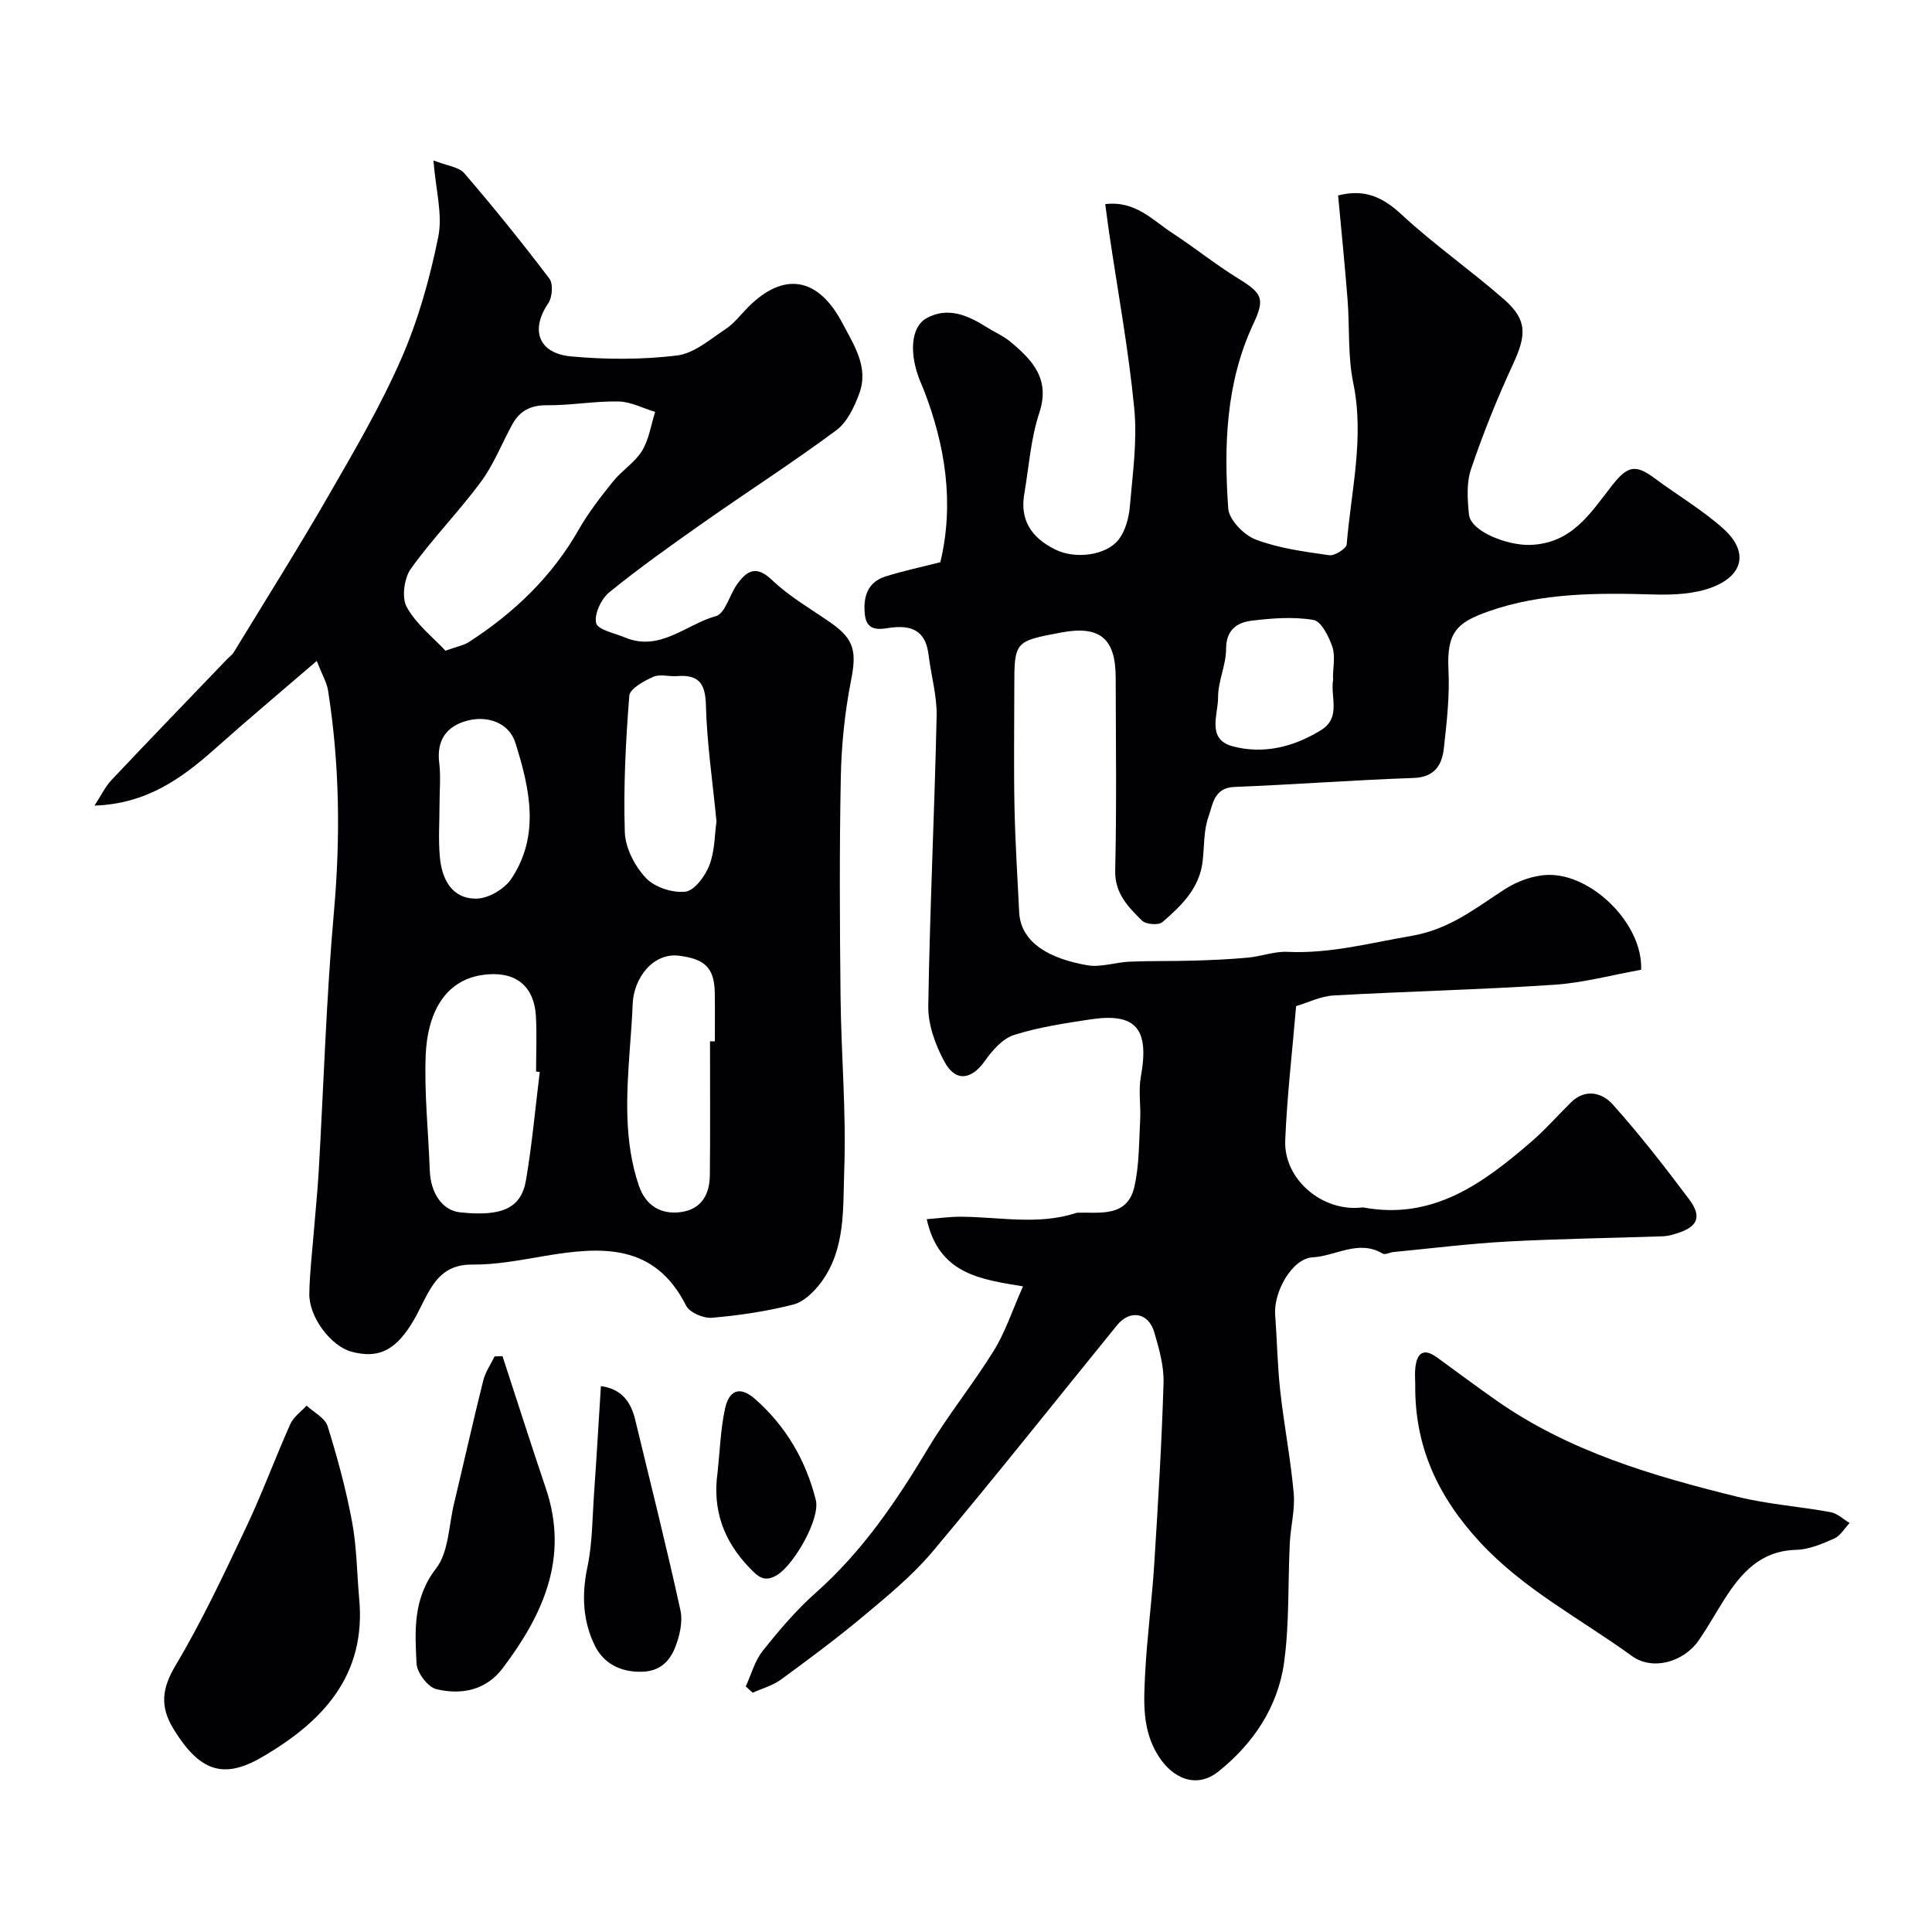 <svg enable-background="new 0 0 400 400" viewBox="0 0 400 400" xmlns="http://www.w3.org/2000/svg"><g fill="#010103"><path d="m339.78 200.78c-6 1.07-12 2.71-18.08 3.11-15.18 1.01-30.4 1.36-45.59 2.21-2.66.15-5.26 1.46-7.76 2.2-.8 9.43-1.88 18.6-2.26 27.79-.33 8.07 7.64 14.79 15.74 13.92.17-.02.34-.04.5-.01 14.32 2.64 24.68-4.97 34.6-13.52 2.95-2.54 5.54-5.49 8.31-8.23 3-2.97 6.51-1.99 8.63.38 5.61 6.26 10.79 12.93 15.84 19.66 2.73 3.65 1.78 5.73-2.55 7.07-.92.29-1.89.57-2.85.6-10.76.37-21.54.51-32.29 1.09-7.86.43-15.7 1.42-23.54 2.17-.75.07-1.71.62-2.2.33-5.01-3-9.71.51-14.52.77-4.24.23-8.1 7.14-7.75 11.88.39 5.25.47 10.54 1.05 15.77.78 7.09 2.16 14.11 2.79 21.21.3 3.38-.64 6.85-.81 10.29-.41 8.26-.06 16.62-1.19 24.77-1.28 9.2-6.42 16.83-13.64 22.57-4.45 3.54-9.48 1.51-12.53-3.5-3.25-5.33-2.88-11.1-2.59-16.82.39-7.55 1.4-15.06 1.88-22.61.79-12.52 1.55-25.05 1.93-37.59.1-3.48-.93-7.09-1.93-10.49-1.2-4.08-5.04-4.7-7.68-1.45-12.72 15.65-25.25 31.45-38.21 46.89-4.12 4.9-9.19 9.07-14.13 13.21-5.57 4.66-11.41 9.01-17.28 13.3-1.7 1.24-3.87 1.82-5.83 2.71-.48-.43-.96-.86-1.44-1.3 1.14-2.48 1.86-5.29 3.51-7.36 3.39-4.26 6.96-8.47 11.02-12.07 9.62-8.53 16.66-18.91 23.2-29.83 4.18-6.99 9.37-13.37 13.65-20.3 2.35-3.8 3.76-8.19 6.02-13.27-8.75-1.46-17.41-2.49-19.93-13.91 2.41-.19 4.69-.51 6.97-.51 7.97.02 15.99 1.79 23.88-.75.15-.05.32-.09.48-.09 4.69-.08 10.22.93 11.66-5.36 1.02-4.46.94-9.19 1.2-13.81.16-2.99-.39-6.07.14-8.98 1.8-9.93-.98-13.31-10.49-11.86-5.31.81-10.7 1.61-15.79 3.23-2.35.75-4.47 3.18-6 5.35-2.79 3.95-6.09 4.45-8.41.13-1.85-3.44-3.38-7.62-3.32-11.45.31-20.04 1.29-40.06 1.73-60.1.09-4.18-1.16-8.38-1.66-12.59-.54-4.48-2.85-6.2-7.38-5.73-2.16.22-5.4 1.3-5.82-2.65-.38-3.56.47-6.71 4.3-7.91 3.57-1.12 7.24-1.9 11.33-2.94 2.89-12.08 1.1-24.15-3.55-35.98-.18-.45-.39-.9-.57-1.35-2.35-5.64-2.08-11.31 1.23-13.17 4.37-2.45 8.54-.65 12.43 1.81 1.65 1.04 3.51 1.83 4.99 3.07 4.54 3.8 8.28 7.68 5.95 14.71-1.77 5.36-2.15 11.19-3.11 16.82-.88 5.16 1.26 8.93 6.47 11.49 4.09 2.01 10.57 1.24 13.13-2.16 1.36-1.81 2.06-4.44 2.26-6.76.58-6.75 1.56-13.6.92-20.28-1.18-12.18-3.41-24.25-5.2-36.37-.28-1.9-.52-3.81-.81-5.97 6.24-.75 9.78 3.31 13.86 5.97 4.64 3.03 8.98 6.54 13.69 9.44 5.02 3.09 5.54 4.19 3.1 9.41-5.69 12.17-6.1 25.17-5.19 38.18.16 2.35 3.25 5.53 5.7 6.45 4.8 1.82 10.07 2.51 15.21 3.24 1.13.16 3.55-1.36 3.62-2.25.91-11.1 3.7-22.08 1.36-33.4-1.16-5.6-.73-11.51-1.18-17.27-.56-7.16-1.29-14.31-1.96-21.56 5.45-1.41 9.21.3 13.12 3.93 6.72 6.23 14.3 11.52 21.21 17.56 4.87 4.26 4.7 7.37 1.84 13.54-3.26 7.04-6.16 14.28-8.65 21.63-.97 2.86-.74 6.27-.43 9.37.37 3.61 8.09 6.45 12.6 6.32 8.79-.26 12.6-6.68 17.09-12.39 3.15-4 4.82-4.34 8.73-1.43 4.72 3.51 9.85 6.53 14.21 10.42 5.2 4.63 4.35 9.6-2.19 12.14-3.72 1.44-8.12 1.64-12.2 1.52-11.58-.34-23.2-.37-34.17 3.49-6.67 2.34-8.69 4.42-8.31 12.13.27 5.4-.36 10.88-.96 16.27-.39 3.48-1.95 5.95-6.29 6.1-12.37.43-24.73 1.37-37.1 1.86-4.24.17-4.44 3.67-5.32 6.11-1.03 2.85-.87 6.13-1.22 9.23-.63 5.63-4.42 9.28-8.36 12.66-.79.68-3.42.46-4.22-.34-2.82-2.83-5.64-5.57-5.53-10.37.31-13.32.13-26.66.1-39.99-.02-8.1-3.33-10.78-11.32-9.27-9.67 1.82-9.67 1.82-9.67 11.62 0 8.16-.13 16.33.04 24.49.15 7.27.61 14.54.97 21.8.33 6.47 6.56 9.67 14.12 10.98 2.79.48 5.83-.63 8.77-.75 4.35-.18 8.72-.08 13.08-.21 3.79-.11 7.58-.27 11.35-.62 2.76-.25 5.51-1.33 8.22-1.2 8.82.42 17.15-1.85 25.71-3.31 7.91-1.36 13.24-5.76 19.35-9.69 2.58-1.66 5.93-2.86 8.95-2.93 8.97-.21 19.61 10.11 19.22 19.64zm-63.78-60.47c-.01 0-.01 0-.02 0 0-2.16.52-4.49-.14-6.42-.73-2.13-2.3-5.27-3.91-5.54-4.15-.7-8.57-.36-12.8.16-3.02.37-5.28 1.89-5.28 5.84 0 3.34-1.68 6.69-1.66 10.02.02 3.55-2.45 8.7 3.04 10.15 6.39 1.69 12.67.13 18.31-3.38 4.16-2.59 1.87-6.83 2.46-10.34.02-.15 0-.32 0-.49z"/><path d="m65.58 136.84c-7.48 6.44-14.36 12.21-21.06 18.18-6.92 6.17-14.22 11.42-24.96 11.77 1.37-2.08 2.22-3.91 3.53-5.3 7.91-8.39 15.93-16.68 23.91-25 .46-.48 1.05-.88 1.39-1.43 6.59-10.82 13.35-21.54 19.67-32.52 5.35-9.28 10.8-18.59 15.07-28.38 3.48-7.98 5.88-16.57 7.61-25.13.94-4.63-.53-9.74-1-15.81 2.79 1.1 5.25 1.32 6.4 2.66 6.09 7.08 11.96 14.36 17.6 21.8.82 1.08.62 3.85-.21 5.08-3.75 5.48-2.12 10.4 4.7 11.03 7.26.67 14.71.69 21.94-.19 3.55-.43 6.89-3.38 10.11-5.51 1.77-1.17 3.11-3 4.64-4.53 7.38-7.38 14.48-6.2 19.49 3.34 2.38 4.53 5.49 9.1 3.51 14.53-1.02 2.79-2.51 5.97-4.77 7.65-8.89 6.6-18.23 12.6-27.3 18.97-6.68 4.69-13.36 9.43-19.7 14.57-1.67 1.35-3.14 4.49-2.73 6.38.3 1.37 3.83 2.09 5.97 2.98 7.25 3.03 12.64-2.71 18.83-4.42 1.95-.54 2.84-4.5 4.47-6.71 2.01-2.75 3.93-3.85 7.17-.74 3.62 3.46 8.12 6 12.26 8.91 4.82 3.38 5.23 6 4.08 11.85-1.29 6.57-1.99 13.33-2.12 20.03-.3 15.19-.22 30.4-.05 45.59.13 11.93 1.2 23.89.76 35.79-.29 7.85.34 16.29-4.78 23.2-1.44 1.94-3.57 4.05-5.76 4.61-5.5 1.41-11.19 2.25-16.85 2.74-1.75.15-4.63-1.08-5.35-2.51-6.53-12.97-17.58-12.25-29.25-10.29-4.99.84-10.04 1.84-15.06 1.79-4.35-.04-6.79 1.94-8.74 5.21-1.42 2.38-2.46 5-3.96 7.32-3.5 5.46-6.96 6.92-12.28 5.5-4.2-1.12-8.8-7.13-8.72-11.98.07-4.44.62-8.86.97-13.3.31-3.93.73-7.86.96-11.8 1.04-17.97 1.57-35.97 3.16-53.89 1.37-15.4 1.19-30.64-1.2-45.87-.25-1.65-1.2-3.23-2.35-6.17zm26.65-2.12c2.44-.88 3.78-1.1 4.83-1.78 9.37-6.05 17.23-13.56 22.81-23.37 2-3.51 4.54-6.76 7.08-9.92 1.82-2.26 4.5-3.9 5.98-6.32 1.44-2.35 1.85-5.34 2.71-8.05-2.53-.76-5.05-2.11-7.59-2.16-4.92-.1-9.86.83-14.79.78-3.43-.04-5.69 1.19-7.24 4.04-2.15 3.95-3.81 8.25-6.45 11.82-4.58 6.19-10.03 11.73-14.5 17.99-1.4 1.95-1.94 5.96-.87 7.91 1.93 3.54 5.39 6.23 8.03 9.06zm19.52 87.23c-.25-.03-.51-.06-.76-.1 0-3.82.18-7.66-.04-11.47-.39-6.64-4.65-9.47-11.09-8.52-7.91 1.16-11.4 8.1-11.73 16.71-.3 7.89.57 15.82.85 23.74.17 4.77 2.64 8.3 6.25 8.69 8.66.92 12.67-.81 13.67-6.66 1.26-7.42 1.93-14.93 2.85-22.39zm35.25-6.36h1c0-3.32.04-6.64-.01-9.96-.08-5.4-2.18-7.07-7.33-7.75-5.47-.73-9.47 4.66-9.67 9.99-.12 3.12-.37 6.23-.6 9.34-.68 9.52-1.25 19.06 1.89 28.29 1.38 4.06 4.55 6.07 8.83 5.43 4.19-.63 5.82-3.73 5.86-7.64.09-9.23.03-18.46.03-27.7zm1.34-45.53c-.82-8.45-1.99-16.27-2.19-24.11-.12-4.58-1.59-6.31-5.98-5.97-1.65.13-3.54-.47-4.93.15-1.92.86-4.84 2.46-4.95 3.92-.74 9.38-1.23 18.83-.93 28.22.1 3.26 2.05 7.04 4.34 9.48 1.81 1.94 5.54 3.17 8.2 2.86 1.89-.21 4.11-3.24 4.97-5.48 1.14-2.96 1.09-6.38 1.47-9.07zm-57.34-3.59c0 3.67-.27 7.36.07 10.99.42 4.57 2.47 8.65 7.58 8.59 2.46-.03 5.77-1.97 7.18-4.06 6.08-9.04 3.81-18.86.87-28.21-1.25-3.99-5.56-5.72-9.92-4.58-4.32 1.12-6.43 4.03-5.84 8.78.34 2.79.06 5.65.06 8.49z"/><path d="m293.01 286.68c-.01-1.16-.11-2.34.02-3.49.34-3.07 1.69-4.19 4.5-2.14 4.09 2.97 8.14 6 12.28 8.9 15.07 10.57 32.39 15.63 49.94 19.95 6.3 1.55 12.87 2 19.27 3.18 1.4.26 2.62 1.47 3.92 2.24-1.05 1.1-1.9 2.65-3.19 3.22-2.5 1.11-5.23 2.27-7.9 2.34-7.39.2-11.39 4.82-14.9 10.35-1.74 2.75-3.34 5.6-5.17 8.29-3.12 4.58-9.61 6.47-13.94 3.32-10.57-7.68-22.26-13.66-31.41-23.53-8.76-9.48-13.56-19.85-13.42-32.63z"/><path d="m74.34 330.72c1.63 16.23-7.65 25.87-20.23 33.15-8.06 4.67-12.93 2.64-18.16-5.86-2.88-4.68-2.46-8.41.42-13.24 5.46-9.16 10.01-18.89 14.59-28.56 3.32-7 5.99-14.3 9.15-21.38.66-1.47 2.22-2.55 3.36-3.81 1.5 1.39 3.81 2.53 4.35 4.23 2.03 6.48 3.81 13.08 5.06 19.76.97 5.15 1.01 10.47 1.46 15.71z"/><path d="m104.04 280.78c2.99 9.15 5.91 18.32 8.99 27.43 4.82 14.3-.59 26.11-8.96 37.18-3.49 4.62-8.58 5.55-13.71 4.34-1.76-.42-4.03-3.4-4.12-5.32-.34-6.77-.77-13.44 4.04-19.67 2.63-3.41 2.62-8.87 3.72-13.43 2.03-8.49 3.94-17.02 6.05-25.49.44-1.75 1.55-3.33 2.35-4.99.53-.02 1.09-.04 1.64-.05z"/><path d="m124.41 286.98c4.42.6 6.24 3.38 7.13 7.07 3.16 13.09 6.45 26.16 9.33 39.31.52 2.39-.14 5.32-1.07 7.67-1.14 2.9-3.13 5.01-6.97 5.09-4.49.09-7.89-1.82-9.64-5.34-2.51-5.04-2.8-10.55-1.58-16.3 1.05-4.95 1.02-10.13 1.38-15.22.51-7.24.93-14.49 1.42-22.28z"/><path d="m148.57 304.81c.47-4.38.61-8.84 1.53-13.13.76-3.54 2.83-5.04 6.29-1.98 6.39 5.66 10.46 12.69 12.51 20.84.98 3.89-4.48 13.35-7.96 15.52-2.72 1.69-4.06.32-5.8-1.5-5.36-5.58-7.67-12.02-6.57-19.75z"/></g></svg>